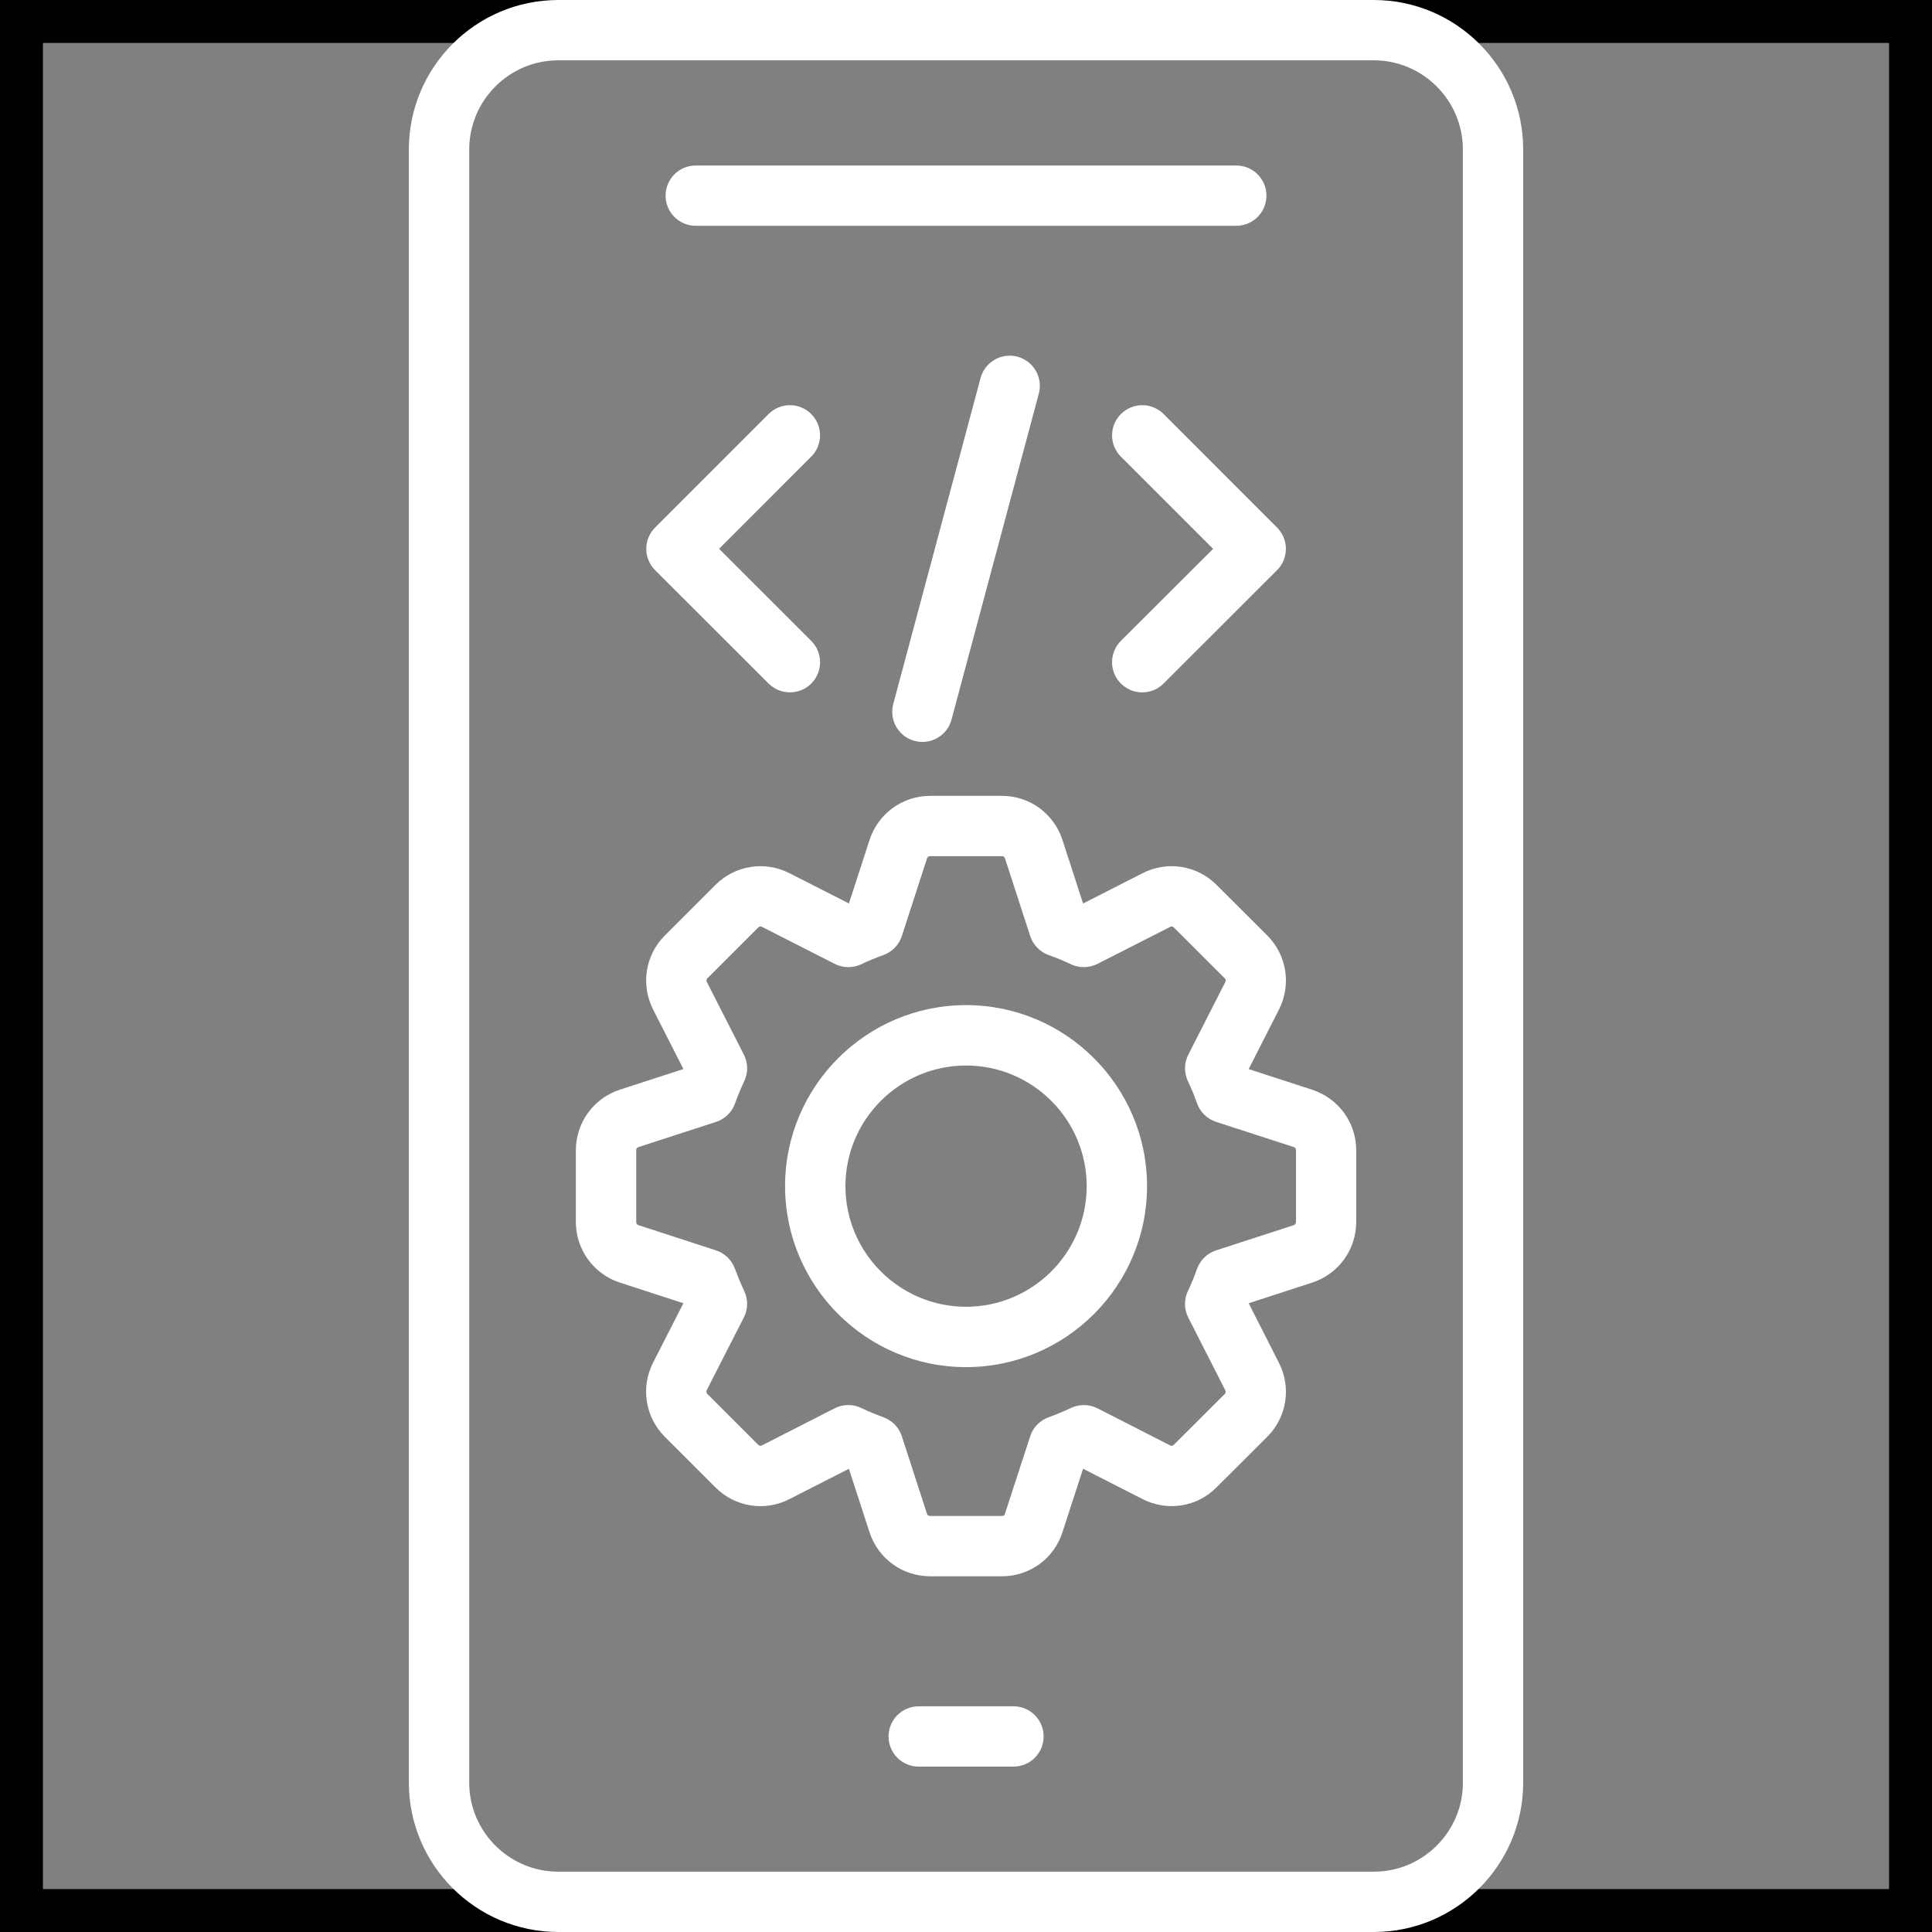<svg width="45" height="45" viewBox="0 0 45 45" fill="none" xmlns="http://www.w3.org/2000/svg">
<rect x="0" y="0" width="45" height="45" fill="#808080" stroke="none"/>
<rect x="0.5" y="0.5" width="44" height="44" stroke="black"/>
<path d="M31.999 0H13.004C11.084 0 9.523 1.563 9.523 3.483V41.52C9.523 43.438 11.084 45 13.004 45H31.998C33.917 45 35.478 43.439 35.478 41.52V3.483C35.479 1.563 33.917 0 31.999 0ZM34.074 41.52C34.074 42.664 33.143 43.595 31.999 43.595H13.004C11.86 43.595 10.929 42.664 10.929 41.52V3.483C10.929 2.337 11.86 1.405 13.004 1.405H31.998C33.142 1.405 34.073 2.338 34.073 3.483V41.52H34.074ZM15.503 4.557C15.503 4.169 15.817 3.855 16.205 3.855H28.796C29.185 3.855 29.498 4.17 29.498 4.557C29.498 4.945 29.184 5.259 28.796 5.259H16.206C15.817 5.259 15.503 4.945 15.503 4.557ZM24.308 40.446C24.308 40.834 23.993 41.148 23.605 41.148H21.398C21.01 41.148 20.696 40.833 20.696 40.446C20.696 40.058 21.011 39.743 21.398 39.743H23.605C23.993 39.743 24.308 40.057 24.308 40.446ZM30.564 25.382L29.084 24.901L29.789 23.515C30.082 22.939 29.973 22.246 29.518 21.79L28.34 20.615C27.884 20.154 27.19 20.044 26.615 20.338L25.227 21.044L24.747 19.565C24.549 18.95 23.982 18.537 23.335 18.537H21.666C21.022 18.537 20.455 18.948 20.253 19.564L19.773 21.043L18.389 20.339C17.814 20.044 17.12 20.154 16.663 20.612L15.484 21.791C15.029 22.246 14.92 22.939 15.213 23.516L15.918 24.9L14.438 25.381C13.825 25.581 13.413 26.148 13.413 26.794V28.461C13.413 29.106 13.825 29.674 14.438 29.874L15.918 30.355L15.209 31.743C14.919 32.318 15.03 33.01 15.484 33.465L16.663 34.644C17.121 35.102 17.814 35.212 18.388 34.917L19.772 34.211L20.253 35.69C20.453 36.303 21.02 36.715 21.666 36.715H23.335C23.984 36.715 24.551 36.301 24.746 35.69L25.227 34.21L26.612 34.916C27.189 35.212 27.883 35.101 28.335 34.644L29.517 33.465C29.974 33.008 30.082 32.315 29.788 31.741L29.084 30.355L30.565 29.874C31.178 29.673 31.589 29.105 31.589 28.462V26.795C31.59 26.151 31.179 25.584 30.564 25.382ZM30.185 28.462C30.185 28.501 30.166 28.527 30.129 28.538L28.326 29.123C28.118 29.191 27.953 29.351 27.88 29.558C27.817 29.736 27.747 29.907 27.67 30.067C27.575 30.264 27.578 30.494 27.677 30.689L28.538 32.38C28.556 32.416 28.552 32.444 28.524 32.471L27.341 33.652C27.314 33.679 27.287 33.683 27.253 33.666L25.564 32.803C25.369 32.704 25.141 32.702 24.943 32.795C24.774 32.875 24.605 32.945 24.424 33.011C24.22 33.085 24.061 33.248 23.995 33.454L23.407 35.259C23.4 35.285 23.385 35.31 23.335 35.31H21.666C21.626 35.31 21.602 35.293 21.59 35.255L21.005 33.453C20.938 33.248 20.781 33.085 20.578 33.011C20.395 32.943 20.225 32.873 20.059 32.794C19.964 32.749 19.861 32.726 19.758 32.726C19.648 32.726 19.54 32.752 19.439 32.803L17.749 33.665C17.725 33.677 17.694 33.686 17.657 33.649L16.478 32.47C16.461 32.453 16.44 32.423 16.462 32.377L17.325 30.688C17.424 30.493 17.427 30.262 17.332 30.065C17.258 29.909 17.188 29.74 17.117 29.549C17.043 29.347 16.88 29.189 16.675 29.123L14.874 28.537C14.835 28.525 14.819 28.501 14.819 28.46V26.794C14.819 26.752 14.835 26.729 14.874 26.717L16.676 26.132C16.882 26.065 17.046 25.907 17.119 25.703C17.184 25.523 17.255 25.353 17.335 25.183C17.428 24.986 17.425 24.758 17.326 24.564L16.467 22.878C16.442 22.831 16.459 22.804 16.479 22.784L17.658 21.605C17.687 21.576 17.715 21.571 17.752 21.59L19.441 22.45C19.635 22.548 19.864 22.552 20.061 22.459C20.233 22.377 20.4 22.308 20.572 22.247C20.778 22.174 20.939 22.01 21.006 21.801L21.59 20C21.602 19.961 21.628 19.942 21.667 19.942H23.336C23.375 19.942 23.398 19.959 23.41 19.998L23.995 21.801C24.063 22.01 24.225 22.175 24.431 22.248C24.603 22.308 24.77 22.377 24.943 22.459C25.14 22.552 25.368 22.548 25.563 22.45L27.254 21.59C27.287 21.572 27.314 21.576 27.344 21.606L28.524 22.784C28.546 22.805 28.561 22.831 28.538 22.877L27.678 24.564C27.579 24.758 27.576 24.986 27.669 25.183C27.752 25.356 27.82 25.524 27.88 25.695C27.952 25.902 28.118 26.063 28.327 26.131L30.128 26.715C30.18 26.732 30.186 26.765 30.186 26.793V28.462H30.185ZM22.501 23.411C20.177 23.411 18.286 25.303 18.286 27.627C18.286 29.951 20.177 31.843 22.501 31.843C24.826 31.843 26.717 29.951 26.717 27.628C26.717 25.304 24.826 23.411 22.501 23.411ZM22.501 30.437C20.952 30.437 19.692 29.177 19.692 27.628C19.692 26.078 20.952 24.818 22.501 24.818C24.051 24.818 25.311 26.078 25.311 27.628C25.311 29.177 24.051 30.437 22.501 30.437ZM15.258 13.28C15.127 13.148 15.053 12.97 15.053 12.784C15.053 12.597 15.127 12.419 15.258 12.287L17.902 9.643C18.176 9.369 18.621 9.369 18.895 9.643C19.169 9.918 19.169 10.362 18.895 10.636L16.749 12.783L18.895 14.927C19.169 15.201 19.17 15.645 18.896 15.921C18.759 16.058 18.579 16.126 18.399 16.126C18.219 16.126 18.039 16.058 17.902 15.921L15.258 13.28ZM27.102 9.643L29.745 12.287C29.877 12.419 29.951 12.597 29.951 12.784C29.951 12.97 29.877 13.148 29.745 13.28L27.102 15.921C26.965 16.058 26.784 16.127 26.605 16.127C26.425 16.127 26.245 16.058 26.108 15.921C25.833 15.647 25.833 15.202 26.108 14.927L28.255 12.784L26.108 10.637C25.834 10.363 25.834 9.918 26.108 9.644C26.383 9.369 26.827 9.369 27.102 9.643ZM23.699 8.308C24.074 8.409 24.297 8.793 24.196 9.169L22.163 16.76C22.079 17.074 21.795 17.281 21.485 17.281C21.425 17.281 21.363 17.273 21.302 17.257C20.928 17.157 20.705 16.772 20.806 16.397L22.839 8.806C22.939 8.43 23.325 8.208 23.699 8.308Z" fill="white"/>
</svg>

